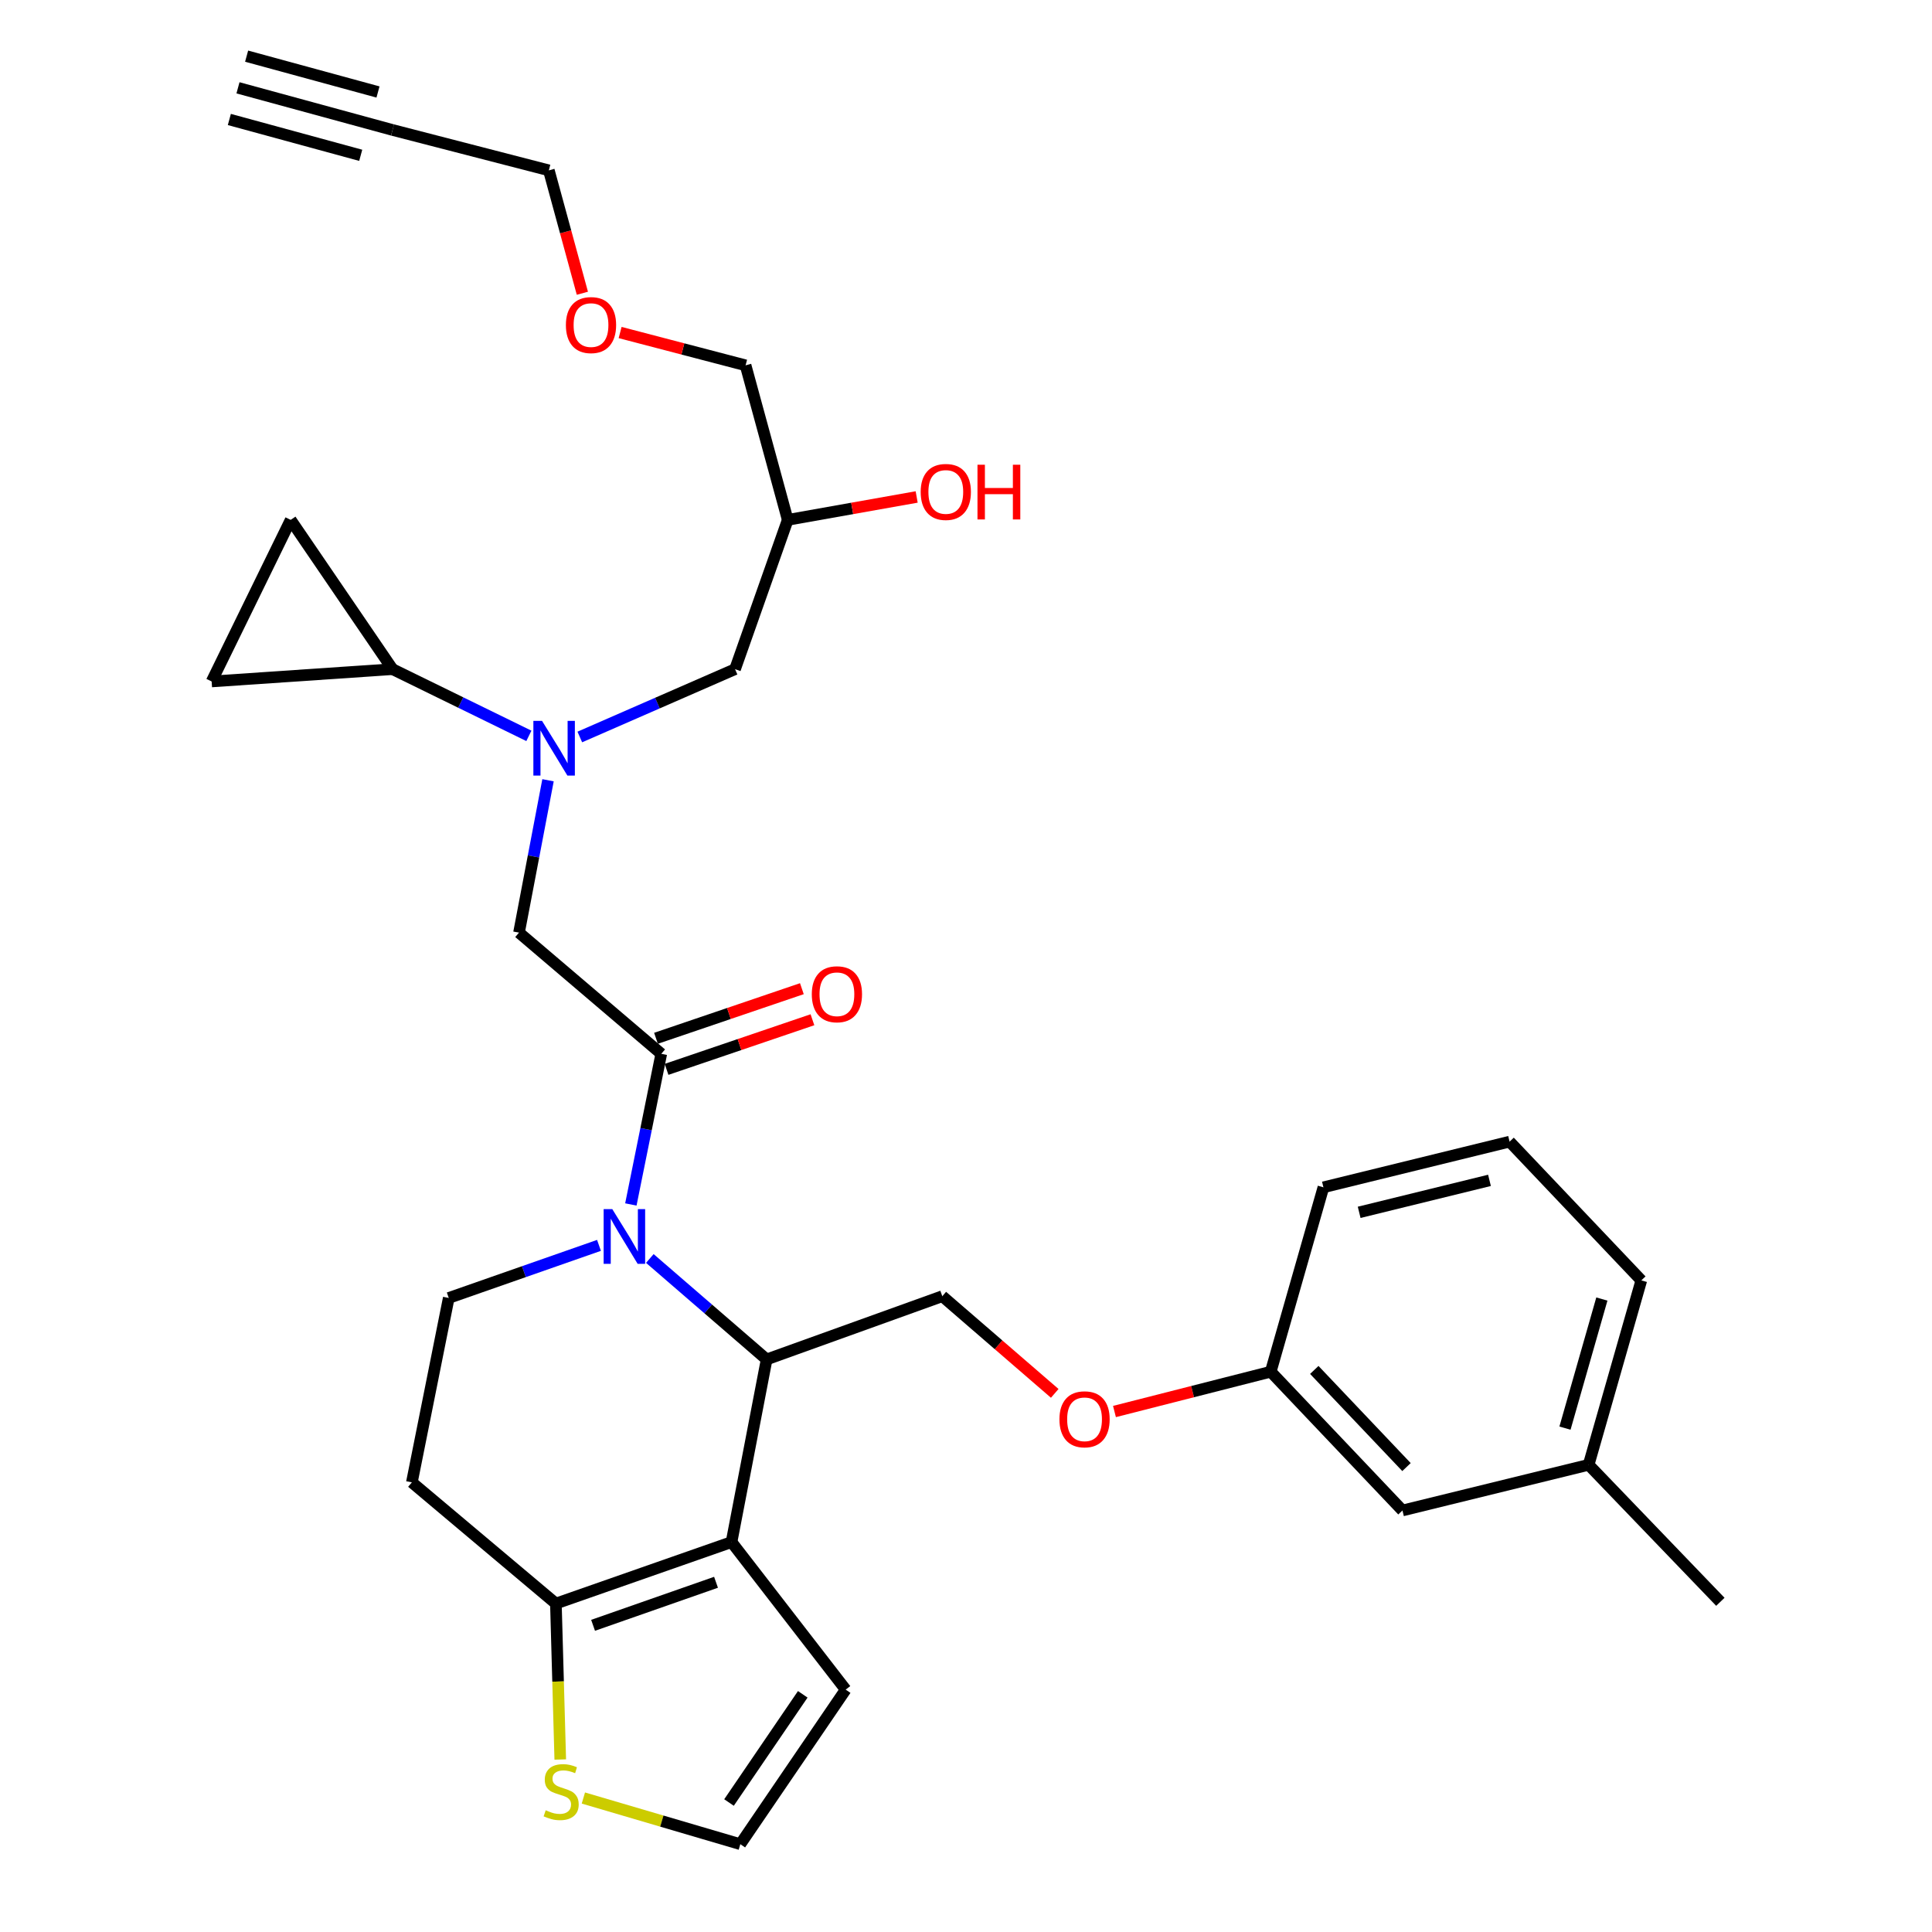 <?xml version='1.0' encoding='iso-8859-1'?>
<svg version='1.1' baseProfile='full'
              xmlns='http://www.w3.org/2000/svg'
                      xmlns:rdkit='http://www.rdkit.org/xml'
                      xmlns:xlink='http://www.w3.org/1999/xlink'
                  xml:space='preserve'
width='1000px' height='1000px' viewBox='0 0 1000 1000'>
<!-- END OF HEADER -->
<rect style='opacity:1.0;fill:#FFFFFF;stroke:none' width='1000' height='1000' x='0' y='0'> </rect>
<path class='bond-0' d='M 273.745,380.88 L 238.462,363.621' style='fill:none;fill-rule:evenodd;stroke:#0000FF;stroke-width:6px;stroke-linecap:butt;stroke-linejoin:miter;stroke-opacity:1' />
<path class='bond-0' d='M 238.462,363.621 L 203.179,346.361' style='fill:none;fill-rule:evenodd;stroke:#000000;stroke-width:6px;stroke-linecap:butt;stroke-linejoin:miter;stroke-opacity:1' />
<path class='bond-1' d='M 300.107,381.464 L 340.283,363.913' style='fill:none;fill-rule:evenodd;stroke:#0000FF;stroke-width:6px;stroke-linecap:butt;stroke-linejoin:miter;stroke-opacity:1' />
<path class='bond-1' d='M 340.283,363.913 L 380.458,346.361' style='fill:none;fill-rule:evenodd;stroke:#000000;stroke-width:6px;stroke-linecap:butt;stroke-linejoin:miter;stroke-opacity:1' />
<path class='bond-2' d='M 283.654,403.861 L 276.145,443.296' style='fill:none;fill-rule:evenodd;stroke:#0000FF;stroke-width:6px;stroke-linecap:butt;stroke-linejoin:miter;stroke-opacity:1' />
<path class='bond-2' d='M 276.145,443.296 L 268.636,482.73' style='fill:none;fill-rule:evenodd;stroke:#000000;stroke-width:6px;stroke-linecap:butt;stroke-linejoin:miter;stroke-opacity:1' />
<path class='bond-3' d='M 380.458,346.361 L 407.723,269.089' style='fill:none;fill-rule:evenodd;stroke:#000000;stroke-width:6px;stroke-linecap:butt;stroke-linejoin:miter;stroke-opacity:1' />
<path class='bond-4' d='M 407.723,269.089 L 441.094,263.158' style='fill:none;fill-rule:evenodd;stroke:#000000;stroke-width:6px;stroke-linecap:butt;stroke-linejoin:miter;stroke-opacity:1' />
<path class='bond-4' d='M 441.094,263.158 L 474.466,257.226' style='fill:none;fill-rule:evenodd;stroke:#FF0000;stroke-width:6px;stroke-linecap:butt;stroke-linejoin:miter;stroke-opacity:1' />
<path class='bond-5' d='M 407.723,269.089 L 385.913,189.09' style='fill:none;fill-rule:evenodd;stroke:#000000;stroke-width:6px;stroke-linecap:butt;stroke-linejoin:miter;stroke-opacity:1' />
<path class='bond-6' d='M 385.913,189.09 L 353.442,180.602' style='fill:none;fill-rule:evenodd;stroke:#000000;stroke-width:6px;stroke-linecap:butt;stroke-linejoin:miter;stroke-opacity:1' />
<path class='bond-6' d='M 353.442,180.602 L 320.971,172.115' style='fill:none;fill-rule:evenodd;stroke:#FF0000;stroke-width:6px;stroke-linecap:butt;stroke-linejoin:miter;stroke-opacity:1' />
<path class='bond-7' d='M 301.433,151.784 L 292.759,119.98' style='fill:none;fill-rule:evenodd;stroke:#FF0000;stroke-width:6px;stroke-linecap:butt;stroke-linejoin:miter;stroke-opacity:1' />
<path class='bond-7' d='M 292.759,119.98 L 284.085,88.177' style='fill:none;fill-rule:evenodd;stroke:#000000;stroke-width:6px;stroke-linecap:butt;stroke-linejoin:miter;stroke-opacity:1' />
<path class='bond-8' d='M 284.085,88.177 L 203.179,67.273' style='fill:none;fill-rule:evenodd;stroke:#000000;stroke-width:6px;stroke-linecap:butt;stroke-linejoin:miter;stroke-opacity:1' />
<path class='bond-9' d='M 203.179,346.361 L 150.453,269.089' style='fill:none;fill-rule:evenodd;stroke:#000000;stroke-width:6px;stroke-linecap:butt;stroke-linejoin:miter;stroke-opacity:1' />
<path class='bond-10' d='M 203.179,346.361 L 109.543,352.722' style='fill:none;fill-rule:evenodd;stroke:#000000;stroke-width:6px;stroke-linecap:butt;stroke-linejoin:miter;stroke-opacity:1' />
<path class='bond-11' d='M 150.453,269.089 L 109.543,352.722' style='fill:none;fill-rule:evenodd;stroke:#000000;stroke-width:6px;stroke-linecap:butt;stroke-linejoin:miter;stroke-opacity:1' />
<path class='bond-12' d='M 336.357,651.387 L 366.585,677.512' style='fill:none;fill-rule:evenodd;stroke:#0000FF;stroke-width:6px;stroke-linecap:butt;stroke-linejoin:miter;stroke-opacity:1' />
<path class='bond-12' d='M 366.585,677.512 L 396.813,703.637' style='fill:none;fill-rule:evenodd;stroke:#000000;stroke-width:6px;stroke-linecap:butt;stroke-linejoin:miter;stroke-opacity:1' />
<path class='bond-13' d='M 326.53,623.43 L 334.403,584.445' style='fill:none;fill-rule:evenodd;stroke:#0000FF;stroke-width:6px;stroke-linecap:butt;stroke-linejoin:miter;stroke-opacity:1' />
<path class='bond-13' d='M 334.403,584.445 L 342.275,545.459' style='fill:none;fill-rule:evenodd;stroke:#000000;stroke-width:6px;stroke-linecap:butt;stroke-linejoin:miter;stroke-opacity:1' />
<path class='bond-14' d='M 310.036,644.603 L 271.155,658.209' style='fill:none;fill-rule:evenodd;stroke:#0000FF;stroke-width:6px;stroke-linecap:butt;stroke-linejoin:miter;stroke-opacity:1' />
<path class='bond-14' d='M 271.155,658.209 L 232.274,671.815' style='fill:none;fill-rule:evenodd;stroke:#000000;stroke-width:6px;stroke-linecap:butt;stroke-linejoin:miter;stroke-opacity:1' />
<path class='bond-15' d='M 345.01,553.501 L 382.764,540.661' style='fill:none;fill-rule:evenodd;stroke:#000000;stroke-width:6px;stroke-linecap:butt;stroke-linejoin:miter;stroke-opacity:1' />
<path class='bond-15' d='M 382.764,540.661 L 420.518,527.821' style='fill:none;fill-rule:evenodd;stroke:#FF0000;stroke-width:6px;stroke-linecap:butt;stroke-linejoin:miter;stroke-opacity:1' />
<path class='bond-15' d='M 339.54,537.418 L 377.295,524.579' style='fill:none;fill-rule:evenodd;stroke:#000000;stroke-width:6px;stroke-linecap:butt;stroke-linejoin:miter;stroke-opacity:1' />
<path class='bond-15' d='M 377.295,524.579 L 415.049,511.739' style='fill:none;fill-rule:evenodd;stroke:#FF0000;stroke-width:6px;stroke-linecap:butt;stroke-linejoin:miter;stroke-opacity:1' />
<path class='bond-16' d='M 342.275,545.459 L 268.636,482.73' style='fill:none;fill-rule:evenodd;stroke:#000000;stroke-width:6px;stroke-linecap:butt;stroke-linejoin:miter;stroke-opacity:1' />
<path class='bond-17' d='M 396.813,703.637 L 378.637,798.18' style='fill:none;fill-rule:evenodd;stroke:#000000;stroke-width:6px;stroke-linecap:butt;stroke-linejoin:miter;stroke-opacity:1' />
<path class='bond-18' d='M 396.813,703.637 L 487.732,670.909' style='fill:none;fill-rule:evenodd;stroke:#000000;stroke-width:6px;stroke-linecap:butt;stroke-linejoin:miter;stroke-opacity:1' />
<path class='bond-19' d='M 232.274,671.815 L 213.183,767.273' style='fill:none;fill-rule:evenodd;stroke:#000000;stroke-width:6px;stroke-linecap:butt;stroke-linejoin:miter;stroke-opacity:1' />
<path class='bond-20' d='M 213.183,767.273 L 287.728,830.002' style='fill:none;fill-rule:evenodd;stroke:#000000;stroke-width:6px;stroke-linecap:butt;stroke-linejoin:miter;stroke-opacity:1' />
<path class='bond-21' d='M 378.637,798.18 L 287.728,830.002' style='fill:none;fill-rule:evenodd;stroke:#000000;stroke-width:6px;stroke-linecap:butt;stroke-linejoin:miter;stroke-opacity:1' />
<path class='bond-21' d='M 370.613,818.986 L 306.977,841.262' style='fill:none;fill-rule:evenodd;stroke:#000000;stroke-width:6px;stroke-linecap:butt;stroke-linejoin:miter;stroke-opacity:1' />
<path class='bond-22' d='M 378.637,798.18 L 437.724,874.546' style='fill:none;fill-rule:evenodd;stroke:#000000;stroke-width:6px;stroke-linecap:butt;stroke-linejoin:miter;stroke-opacity:1' />
<path class='bond-23' d='M 287.728,830.002 L 288.859,870.361' style='fill:none;fill-rule:evenodd;stroke:#000000;stroke-width:6px;stroke-linecap:butt;stroke-linejoin:miter;stroke-opacity:1' />
<path class='bond-23' d='M 288.859,870.361 L 289.991,910.719' style='fill:none;fill-rule:evenodd;stroke:#CCCC00;stroke-width:6px;stroke-linecap:butt;stroke-linejoin:miter;stroke-opacity:1' />
<path class='bond-24' d='M 301.952,930.653 L 342.569,942.599' style='fill:none;fill-rule:evenodd;stroke:#CCCC00;stroke-width:6px;stroke-linecap:butt;stroke-linejoin:miter;stroke-opacity:1' />
<path class='bond-24' d='M 342.569,942.599 L 383.186,954.545' style='fill:none;fill-rule:evenodd;stroke:#000000;stroke-width:6px;stroke-linecap:butt;stroke-linejoin:miter;stroke-opacity:1' />
<path class='bond-25' d='M 383.186,954.545 L 437.724,874.546' style='fill:none;fill-rule:evenodd;stroke:#000000;stroke-width:6px;stroke-linecap:butt;stroke-linejoin:miter;stroke-opacity:1' />
<path class='bond-25' d='M 377.331,932.977 L 415.507,876.977' style='fill:none;fill-rule:evenodd;stroke:#000000;stroke-width:6px;stroke-linecap:butt;stroke-linejoin:miter;stroke-opacity:1' />
<path class='bond-26' d='M 822.273,758.184 L 849.547,662.727' style='fill:none;fill-rule:evenodd;stroke:#000000;stroke-width:6px;stroke-linecap:butt;stroke-linejoin:miter;stroke-opacity:1' />
<path class='bond-26' d='M 810.03,739.199 L 829.122,672.379' style='fill:none;fill-rule:evenodd;stroke:#000000;stroke-width:6px;stroke-linecap:butt;stroke-linejoin:miter;stroke-opacity:1' />
<path class='bond-27' d='M 822.273,758.184 L 725.909,781.825' style='fill:none;fill-rule:evenodd;stroke:#000000;stroke-width:6px;stroke-linecap:butt;stroke-linejoin:miter;stroke-opacity:1' />
<path class='bond-28' d='M 822.273,758.184 L 890.457,829.096' style='fill:none;fill-rule:evenodd;stroke:#000000;stroke-width:6px;stroke-linecap:butt;stroke-linejoin:miter;stroke-opacity:1' />
<path class='bond-29' d='M 545.928,721.206 L 516.83,696.057' style='fill:none;fill-rule:evenodd;stroke:#FF0000;stroke-width:6px;stroke-linecap:butt;stroke-linejoin:miter;stroke-opacity:1' />
<path class='bond-29' d='M 516.83,696.057 L 487.732,670.909' style='fill:none;fill-rule:evenodd;stroke:#000000;stroke-width:6px;stroke-linecap:butt;stroke-linejoin:miter;stroke-opacity:1' />
<path class='bond-30' d='M 576.847,730.599 L 617.286,720.299' style='fill:none;fill-rule:evenodd;stroke:#FF0000;stroke-width:6px;stroke-linecap:butt;stroke-linejoin:miter;stroke-opacity:1' />
<path class='bond-30' d='M 617.286,720.299 L 657.725,709.998' style='fill:none;fill-rule:evenodd;stroke:#000000;stroke-width:6px;stroke-linecap:butt;stroke-linejoin:miter;stroke-opacity:1' />
<path class='bond-31' d='M 849.547,662.727 L 781.362,590.909' style='fill:none;fill-rule:evenodd;stroke:#000000;stroke-width:6px;stroke-linecap:butt;stroke-linejoin:miter;stroke-opacity:1' />
<path class='bond-32' d='M 781.362,590.909 L 684.999,614.549' style='fill:none;fill-rule:evenodd;stroke:#000000;stroke-width:6px;stroke-linecap:butt;stroke-linejoin:miter;stroke-opacity:1' />
<path class='bond-32' d='M 770.955,610.953 L 703.5,627.501' style='fill:none;fill-rule:evenodd;stroke:#000000;stroke-width:6px;stroke-linecap:butt;stroke-linejoin:miter;stroke-opacity:1' />
<path class='bond-33' d='M 684.999,614.549 L 657.725,709.998' style='fill:none;fill-rule:evenodd;stroke:#000000;stroke-width:6px;stroke-linecap:butt;stroke-linejoin:miter;stroke-opacity:1' />
<path class='bond-34' d='M 657.725,709.998 L 725.909,781.825' style='fill:none;fill-rule:evenodd;stroke:#000000;stroke-width:6px;stroke-linecap:butt;stroke-linejoin:miter;stroke-opacity:1' />
<path class='bond-34' d='M 680.273,709.077 L 728.001,759.356' style='fill:none;fill-rule:evenodd;stroke:#000000;stroke-width:6px;stroke-linecap:butt;stroke-linejoin:miter;stroke-opacity:1' />
<path class='bond-35' d='M 203.179,67.273 L 123.18,45.455' style='fill:none;fill-rule:evenodd;stroke:#000000;stroke-width:6px;stroke-linecap:butt;stroke-linejoin:miter;stroke-opacity:1' />
<path class='bond-35' d='M 195.649,47.612 L 127.65,29.066' style='fill:none;fill-rule:evenodd;stroke:#000000;stroke-width:6px;stroke-linecap:butt;stroke-linejoin:miter;stroke-opacity:1' />
<path class='bond-35' d='M 186.71,80.389 L 118.71,61.843' style='fill:none;fill-rule:evenodd;stroke:#000000;stroke-width:6px;stroke-linecap:butt;stroke-linejoin:miter;stroke-opacity:1' />
<path  class='atom-0' d='M 280.552 373.112
L 289.832 388.112
Q 290.752 389.592, 292.232 392.272
Q 293.712 394.952, 293.792 395.112
L 293.792 373.112
L 297.552 373.112
L 297.552 401.432
L 293.672 401.432
L 283.712 385.032
Q 282.552 383.112, 281.312 380.912
Q 280.112 378.712, 279.752 378.032
L 279.752 401.432
L 276.072 401.432
L 276.072 373.112
L 280.552 373.112
' fill='#0000FF'/>
<path  class='atom-4' d='M 476.544 254.626
Q 476.544 247.826, 479.904 244.026
Q 483.264 240.226, 489.544 240.226
Q 495.824 240.226, 499.184 244.026
Q 502.544 247.826, 502.544 254.626
Q 502.544 261.506, 499.144 265.426
Q 495.744 269.306, 489.544 269.306
Q 483.304 269.306, 479.904 265.426
Q 476.544 261.546, 476.544 254.626
M 489.544 266.106
Q 493.864 266.106, 496.184 263.226
Q 498.544 260.306, 498.544 254.626
Q 498.544 249.066, 496.184 246.266
Q 493.864 243.426, 489.544 243.426
Q 485.224 243.426, 482.864 246.226
Q 480.544 249.026, 480.544 254.626
Q 480.544 260.346, 482.864 263.226
Q 485.224 266.106, 489.544 266.106
' fill='#FF0000'/>
<path  class='atom-4' d='M 505.944 240.546
L 509.784 240.546
L 509.784 252.586
L 524.264 252.586
L 524.264 240.546
L 528.104 240.546
L 528.104 268.866
L 524.264 268.866
L 524.264 255.786
L 509.784 255.786
L 509.784 268.866
L 505.944 268.866
L 505.944 240.546
' fill='#FF0000'/>
<path  class='atom-5' d='M 292.904 168.257
Q 292.904 161.457, 296.264 157.657
Q 299.624 153.857, 305.904 153.857
Q 312.184 153.857, 315.544 157.657
Q 318.904 161.457, 318.904 168.257
Q 318.904 175.137, 315.504 179.057
Q 312.104 182.937, 305.904 182.937
Q 299.664 182.937, 296.264 179.057
Q 292.904 175.177, 292.904 168.257
M 305.904 179.737
Q 310.224 179.737, 312.544 176.857
Q 314.904 173.937, 314.904 168.257
Q 314.904 162.697, 312.544 159.897
Q 310.224 157.057, 305.904 157.057
Q 301.584 157.057, 299.224 159.857
Q 296.904 162.657, 296.904 168.257
Q 296.904 173.977, 299.224 176.857
Q 301.584 179.737, 305.904 179.737
' fill='#FF0000'/>
<path  class='atom-9' d='M 316.924 625.842
L 326.204 640.842
Q 327.124 642.322, 328.604 645.002
Q 330.084 647.682, 330.164 647.842
L 330.164 625.842
L 333.924 625.842
L 333.924 654.162
L 330.044 654.162
L 320.084 637.762
Q 318.924 635.842, 317.684 633.642
Q 316.484 631.442, 316.124 630.762
L 316.124 654.162
L 312.444 654.162
L 312.444 625.842
L 316.924 625.842
' fill='#0000FF'/>
<path  class='atom-11' d='M 420.184 514.623
Q 420.184 507.823, 423.544 504.023
Q 426.904 500.223, 433.184 500.223
Q 439.464 500.223, 442.824 504.023
Q 446.184 507.823, 446.184 514.623
Q 446.184 521.503, 442.784 525.423
Q 439.384 529.303, 433.184 529.303
Q 426.944 529.303, 423.544 525.423
Q 420.184 521.543, 420.184 514.623
M 433.184 526.103
Q 437.504 526.103, 439.824 523.223
Q 442.184 520.303, 442.184 514.623
Q 442.184 509.063, 439.824 506.263
Q 437.504 503.423, 433.184 503.423
Q 428.864 503.423, 426.504 506.223
Q 424.184 509.023, 424.184 514.623
Q 424.184 520.343, 426.504 523.223
Q 428.864 526.103, 433.184 526.103
' fill='#FF0000'/>
<path  class='atom-18' d='M 282.455 936.992
Q 282.775 937.112, 284.095 937.672
Q 285.415 938.232, 286.855 938.592
Q 288.335 938.912, 289.775 938.912
Q 292.455 938.912, 294.015 937.632
Q 295.575 936.312, 295.575 934.032
Q 295.575 932.472, 294.775 931.512
Q 294.015 930.552, 292.815 930.032
Q 291.615 929.512, 289.615 928.912
Q 287.095 928.152, 285.575 927.432
Q 284.095 926.712, 283.015 925.192
Q 281.975 923.672, 281.975 921.112
Q 281.975 917.552, 284.375 915.352
Q 286.815 913.152, 291.615 913.152
Q 294.895 913.152, 298.615 914.712
L 297.695 917.792
Q 294.295 916.392, 291.735 916.392
Q 288.975 916.392, 287.455 917.552
Q 285.935 918.672, 285.975 920.632
Q 285.975 922.152, 286.735 923.072
Q 287.535 923.992, 288.655 924.512
Q 289.815 925.032, 291.735 925.632
Q 294.295 926.432, 295.815 927.232
Q 297.335 928.032, 298.415 929.672
Q 299.535 931.272, 299.535 934.032
Q 299.535 937.952, 296.895 940.072
Q 294.295 942.152, 289.935 942.152
Q 287.415 942.152, 285.495 941.592
Q 283.615 941.072, 281.375 940.152
L 282.455 936.992
' fill='#CCCC00'/>
<path  class='atom-22' d='M 548.361 734.624
Q 548.361 727.824, 551.721 724.024
Q 555.081 720.224, 561.361 720.224
Q 567.641 720.224, 571.001 724.024
Q 574.361 727.824, 574.361 734.624
Q 574.361 741.504, 570.961 745.424
Q 567.561 749.304, 561.361 749.304
Q 555.121 749.304, 551.721 745.424
Q 548.361 741.544, 548.361 734.624
M 561.361 746.104
Q 565.681 746.104, 568.001 743.224
Q 570.361 740.304, 570.361 734.624
Q 570.361 729.064, 568.001 726.264
Q 565.681 723.424, 561.361 723.424
Q 557.041 723.424, 554.681 726.224
Q 552.361 729.024, 552.361 734.624
Q 552.361 740.344, 554.681 743.224
Q 557.041 746.104, 561.361 746.104
' fill='#FF0000'/>
</svg>
